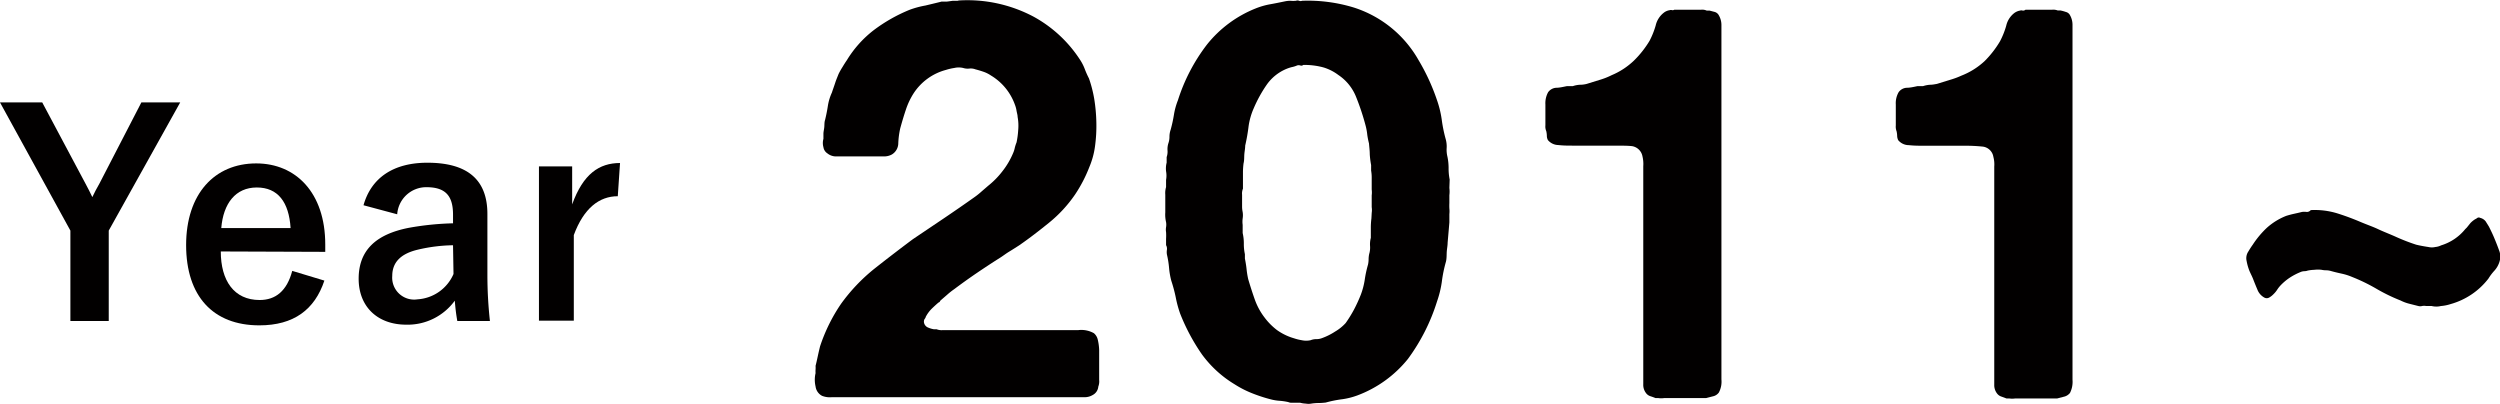 <svg xmlns="http://www.w3.org/2000/svg" width="257.49" height="41.62" viewBox="0 0 257.49 41.62">
  <defs>
    <style>
      .a {
        fill: #020000;
      }
    </style>
  </defs>
  <title>year-2011</title>
  <g>
    <g>
      <path class="a" d="M98.75.05a14.53,14.53,0,0,1,7.71,1.67,13.31,13.31,0,0,1,4.84,4.53,4.88,4.88,0,0,1,.45.92,9.11,9.11,0,0,0,.41.91,13.07,13.07,0,0,1,.54,2.1,17.28,17.28,0,0,1,.22,2.43,15.54,15.54,0,0,1-.14,2.47,8.28,8.28,0,0,1-.58,2.12,14.43,14.43,0,0,1-1.49,2.86,13.64,13.64,0,0,1-2.64,2.86c-1,.81-2,1.59-3.1,2.35-.3.19-.62.4-1,.63s-.64.44-.94.63c-.84.53-1.66,1.07-2.44,1.6s-1.56,1.09-2.32,1.66a7.54,7.54,0,0,0-.72.57l-.66.57a.28.28,0,0,0-.08.12.27.27,0,0,1-.15.11q-.34.29-.72.66a3.44,3.44,0,0,0-.6.83c0,.08-.08.16-.14.26a.59.59,0,0,0,0,.43.69.69,0,0,0,.4.4,2.47,2.47,0,0,0,.57.17h.29a1.4,1.4,0,0,0,.66.09l.66,0h11.29l2,0a2.64,2.64,0,0,1,1.6.32,1.24,1.24,0,0,1,.4.68,5.34,5.34,0,0,1,.14,1.06c0,.41,0,.81,0,1.21s0,.77,0,1.12,0,.47,0,.74a1.49,1.49,0,0,1-.09.69,1.07,1.07,0,0,1-.57.86,1.61,1.61,0,0,1-.89.23h-5l-15.42,0H86.79l-1.12,0a2.16,2.16,0,0,1-1-.14A1.27,1.27,0,0,1,84,39.8a3,3,0,0,1,0-1.37,2.4,2.4,0,0,1,0-.37,2.64,2.64,0,0,0,0-.38c.08-.3.15-.63.23-1s.15-.67.23-1a17.45,17.45,0,0,1,2.18-4.41,18.47,18.47,0,0,1,3.39-3.57q2-1.58,4-3.07l3.18-2.14c1.05-.71,2.11-1.44,3.18-2.2a7.57,7.57,0,0,0,.72-.58l.66-.57a8.61,8.61,0,0,0,1.49-1.52,8,8,0,0,0,1.09-1.86,2.57,2.57,0,0,0,.17-.54,3.89,3.89,0,0,1,.18-.55,8.56,8.56,0,0,0,.17-1.26,5,5,0,0,0-.06-1.37c0-.19-.07-.4-.11-.63a2.9,2.9,0,0,0-.17-.63,5.76,5.76,0,0,0-2.46-3,3.3,3.3,0,0,0-.75-.38c-.26-.09-.55-.18-.86-.26a1.35,1.35,0,0,0-.6-.08A1.55,1.55,0,0,1,99.2,7a2,2,0,0,0-.91,0,5.53,5.53,0,0,0-.86.2A5.73,5.73,0,0,0,94.1,9.61a7.45,7.45,0,0,0-.8,1.69c-.2.59-.39,1.23-.58,1.92a8.55,8.55,0,0,0-.2,1.52,1.36,1.36,0,0,1-.66,1.17,1.65,1.65,0,0,1-.78.2c-.32,0-.66,0-1,0H87.16c-.42,0-.8,0-1.12,0a1.42,1.42,0,0,1-.83-.32.92.92,0,0,1-.4-.63,1.57,1.57,0,0,1,0-.86v-.52c0-.22.07-.46.09-.71s0-.49.08-.72c.12-.49.22-1,.29-1.46a5.15,5.15,0,0,1,.41-1.35c.11-.34.23-.66.34-1s.23-.61.35-.92a7.67,7.67,0,0,1,.4-.71c.15-.25.3-.49.46-.72A11.34,11.34,0,0,1,90,3.1,16.44,16.44,0,0,1,93.71,1a9.49,9.49,0,0,1,1.6-.43C95.85.44,96.4.31,97,.16a5.44,5.44,0,0,0,.57,0l.57-.08.32,0A.6.6,0,0,0,98.75.05Z"/>
      <path class="a" d="M149.28,19.36a3,3,0,0,1,0,.74q0,.41,0,.81a5.44,5.44,0,0,0,0,.57,2.73,2.73,0,0,1,0,.57v.86L149.1,25c0,.3-.07.62-.09.94s0,.66-.08,1a13.72,13.72,0,0,0-.43,2.1,10.55,10.55,0,0,1-.49,2,20,20,0,0,1-3,5.93,12.13,12.13,0,0,1-5.19,3.75,7.47,7.47,0,0,1-1.58.4,11.76,11.76,0,0,0-1.69.34,6.9,6.9,0,0,1-.75.05,5,5,0,0,0-.74.06,1.58,1.58,0,0,1-.57,0,2.6,2.6,0,0,1-.58-.09h-.89a.68.68,0,0,1-.31-.06,5.85,5.85,0,0,0-.92-.14,4.8,4.8,0,0,1-.91-.15,15.8,15.8,0,0,1-2-.66,10.36,10.36,0,0,1-1.72-.89,11.53,11.53,0,0,1-3.38-3.1,20.51,20.51,0,0,1-2.23-4.18,11.61,11.61,0,0,1-.45-1.66,15.06,15.06,0,0,0-.46-1.72,7.9,7.9,0,0,1-.23-1.32,9.43,9.43,0,0,0-.22-1.38,1.52,1.52,0,0,1,0-.51.75.75,0,0,0-.09-.46V24.6a5.34,5.34,0,0,0,0-.69,1.52,1.52,0,0,1,0-.51,1.56,1.56,0,0,0,0-.52,3.4,3.4,0,0,1-.08-1c0-.38,0-.73,0-1s0-.55,0-.83a2.16,2.16,0,0,1,.08-.78v-.74a2.47,2.47,0,0,0,0-.89,2.47,2.47,0,0,1,.06-.89v-.57a1.65,1.65,0,0,0,.09-.69,2,2,0,0,1,.09-.74,2,2,0,0,0,.11-.66,2.18,2.18,0,0,1,.12-.72,14,14,0,0,0,.34-1.55,7.06,7.06,0,0,1,.41-1.49,18.65,18.65,0,0,1,3-5.75A12.19,12.19,0,0,1,129.3.88a7.7,7.7,0,0,1,1.46-.43c.52-.09,1-.19,1.58-.31a2.76,2.76,0,0,1,.57-.06,2.75,2.75,0,0,0,.57,0,.44.44,0,0,1,.32,0,.41.41,0,0,0,.31,0,16.18,16.18,0,0,1,5.31.69,11.77,11.77,0,0,1,6.69,5.43A21.39,21.39,0,0,1,148,10.3a10.53,10.53,0,0,1,.49,2,14.75,14.75,0,0,0,.42,2.06,2.78,2.78,0,0,1,.09.89,3,3,0,0,0,.08.89,5.66,5.66,0,0,1,.12,1.17,5.69,5.69,0,0,0,.11,1.18Zm-8,2.57a2,2,0,0,0,0-.6q0-.31,0-.6c0-.19,0-.39,0-.61a2.4,2.4,0,0,0,0-.6V18.29a4.2,4.2,0,0,0-.06-.72V17a8.79,8.79,0,0,1-.14-1.12c0-.36-.05-.73-.08-1.11a7.85,7.85,0,0,1-.18-.92,5.94,5.94,0,0,0-.17-.92,24.7,24.7,0,0,0-1-3,4.87,4.87,0,0,0-1.81-2.21,4.9,4.9,0,0,0-1.51-.77,7.33,7.33,0,0,0-2.1-.26.3.3,0,0,1-.31.05.57.57,0,0,0-.32,0,2.57,2.57,0,0,1-.54.17,3.89,3.89,0,0,0-.55.18,4.66,4.66,0,0,0-2.06,1.66,13.75,13.75,0,0,0-1.32,2.4A7,7,0,0,0,128.6,13c-.08.67-.2,1.35-.35,2,0,.3-.07.61-.09.91s0,.62-.08.92a7.59,7.59,0,0,0-.06,1v1.6a1.31,1.31,0,0,0-.09.63q0,.34,0,.63v.57a2.78,2.78,0,0,0,.06.58,2.11,2.11,0,0,1,0,.66,2.42,2.42,0,0,0,0,.66V24a4.79,4.79,0,0,1,.12,1.09,4.86,4.86,0,0,0,.11,1.09v.45c.07.35.13.7.17,1.07a8.84,8.84,0,0,0,.17,1.05q.34,1.15.69,2.13a6.72,6.72,0,0,0,1,1.83A6.55,6.55,0,0,0,131.53,34a5.76,5.76,0,0,0,1.74.84,4.84,4.84,0,0,0,.8.2,2.15,2.15,0,0,0,.92,0,1.52,1.52,0,0,1,.6-.11,1.62,1.62,0,0,0,.61-.12,6.44,6.44,0,0,0,1.31-.66,4.63,4.63,0,0,0,1.09-.88,12.94,12.94,0,0,0,.87-1.41,15.75,15.75,0,0,0,.69-1.51,7.58,7.58,0,0,0,.4-1.52,11.78,11.78,0,0,1,.34-1.58,2.62,2.62,0,0,0,.06-.54,2.8,2.8,0,0,1,.06-.55,2.28,2.28,0,0,0,.09-.83,2.58,2.58,0,0,1,.08-.83v-1a7.59,7.59,0,0,1,.06-1Z"/>
      <path class="a" d="M172.45,1h2.18l.58,0a1.14,1.14,0,0,1,.57.09h.29l.54.14a.71.71,0,0,1,.37.26,2,2,0,0,1,.32,1.06c0,.44,0,.91,0,1.41V9.25l0,20.92v7.27c0,.5,0,1.05,0,1.64a2.38,2.38,0,0,1-.26,1.34,1,1,0,0,1-.54.38l-.78.2H172l-.6,0a2.07,2.07,0,0,1-.61,0h-.28c-.19-.08-.37-.14-.55-.2a.89.89,0,0,1-.43-.32,1.38,1.38,0,0,1-.28-.91V18.18c0-.31,0-.66,0-1.06a3.31,3.31,0,0,0-.08-1,1.3,1.3,0,0,0-1.09-1.07C167.61,15,167,15,166.19,15h-4.12c-.54,0-1.06,0-1.55-.06a1.44,1.44,0,0,1-1.09-.51.94.94,0,0,1-.11-.43,2.41,2.41,0,0,0-.06-.49,1.22,1.22,0,0,1-.09-.6c0-.21,0-.41,0-.61,0-.49,0-1,0-1.54a2.35,2.35,0,0,1,.28-1.26,1.11,1.11,0,0,1,.83-.46c.37,0,.74-.1,1.12-.17H162a2.71,2.71,0,0,1,.71-.14q.38,0,.72-.09l1.29-.4A7.45,7.45,0,0,0,166,7.74a7.49,7.49,0,0,0,2.27-1.48,10.2,10.2,0,0,0,1.63-2.06,8.36,8.36,0,0,0,.63-1.58,2.31,2.31,0,0,1,.81-1.29,1.28,1.28,0,0,1,.63-.28.38.38,0,0,1,.26,0A.35.35,0,0,0,172.45,1Z"/>
      <path class="a" d="M208.62,1h2.18l.57,0a1.26,1.26,0,0,1,.57.08h.29a4.26,4.26,0,0,1,.54.15.67.67,0,0,1,.38.25,2,2,0,0,1,.31,1.07c0,.43,0,.9,0,1.4V9.29l0,20.92v7.28c0,.49,0,1,0,1.63a2.53,2.53,0,0,1-.26,1.35,1.1,1.1,0,0,1-.55.37l-.77.2h-3.73l-.6,0a2,2,0,0,1-.6,0h-.29l-.54-.2a.89.89,0,0,1-.43-.31,1.41,1.41,0,0,1-.29-.92V18.22c0-.31,0-.66,0-1.06a3,3,0,0,0-.09-1,1.26,1.26,0,0,0-1.09-1.06,17.69,17.69,0,0,0-1.94-.09h-4.13c-.54,0-1,0-1.55-.06a1.42,1.42,0,0,1-1.09-.51,1.09,1.09,0,0,1-.11-.43,2.41,2.41,0,0,0-.06-.49,1.35,1.35,0,0,1-.08-.6q0-.32,0-.6V10.76a2.26,2.26,0,0,1,.29-1.26,1.09,1.09,0,0,1,.83-.46c.36,0,.73-.09,1.12-.17h.57a2.87,2.87,0,0,1,.72-.14c.24,0,.48-.05.71-.09l1.29-.4a8.38,8.38,0,0,0,1.23-.45A7.52,7.52,0,0,0,204.4,6.3,10.25,10.25,0,0,0,206,4.24a8.36,8.36,0,0,0,.63-1.58,2.3,2.3,0,0,1,.8-1.29,1.38,1.38,0,0,1,.63-.28.38.38,0,0,1,.26,0A.38.38,0,0,0,208.62,1Z"/>
      <path class="a" d="M238,21.64a7.92,7.92,0,0,1,2.78.35c.82.26,1.59.55,2.32.86s1.26.48,1.83.75,1.29.54,1.92.83a20.14,20.14,0,0,0,2,.77q.47.12,1.26.24a1.58,1.58,0,0,0,.72,0,1.72,1.72,0,0,0,.6-.17,5.1,5.1,0,0,0,2.47-1.66l.17-.17.37-.46a2.44,2.44,0,0,1,.49-.4,1,1,0,0,0,.23-.14.29.29,0,0,1,.29,0,1,1,0,0,1,.57.37c.11.18.23.36.34.55.19.38.38.77.55,1.18s.33.81.48,1.23a1.72,1.72,0,0,1,.06,1.14,2.41,2.41,0,0,1-.52.95,5.32,5.32,0,0,0-.63.83,7.43,7.43,0,0,1-3.9,2.63,4.28,4.28,0,0,1-1,.2,2,2,0,0,1-.94,0h-.57a1.08,1.08,0,0,0-.43,0,.8.8,0,0,1-.38,0l-.91-.23a4.29,4.29,0,0,1-.92-.34,17.93,17.93,0,0,1-2.49-1.21,18.5,18.5,0,0,0-2.49-1.21,5.94,5.94,0,0,0-1.06-.34c-.37-.08-.76-.17-1.18-.29a1.76,1.76,0,0,0-.46-.06,2.3,2.3,0,0,1-.45-.05,2.9,2.9,0,0,0-.75,0,4.09,4.09,0,0,0-.69.08.94.94,0,0,1-.31.06,1.32,1.32,0,0,0-.32.05,6.5,6.5,0,0,0-1.23.63,5.48,5.48,0,0,0-1,.86,3.13,3.13,0,0,0-.28.37,2.52,2.52,0,0,1-.38.46,1.94,1.94,0,0,1-.45.35.51.51,0,0,1-.49,0,1.58,1.58,0,0,1-.72-.83c-.17-.4-.31-.75-.43-1.06s-.28-.6-.4-.89a5.48,5.48,0,0,1-.28-1,1.23,1.23,0,0,1,.17-.95c.19-.32.35-.56.46-.71a9.49,9.49,0,0,1,1.46-1.75,6.62,6.62,0,0,1,2-1.23c.23-.07.48-.14.75-.2s.55-.12.86-.2a1.72,1.72,0,0,1,.49,0A.53.53,0,0,0,238,21.64Z"/>
    </g>
    <g>
      <path class="a" d="M11.2,23.75v9.31H7.25V23.75L0,10.55H4.35l4.47,8.39c.29.52.43.84.69,1.36.27-.55.41-.84.73-1.39l4.32-8.36h4Z"/>
      <path class="a" d="M22.74,25.9c0,3,1.36,5,4,5,1.65,0,2.81-.93,3.36-3l3.31,1c-1,3-3.16,4.61-6.7,4.61-4.76,0-7.54-3-7.54-8.27s2.93-8.41,7.22-8.41c4.06,0,7.11,3,7.11,8.35v.76Zm7.19-2.41c-.17-2.67-1.3-4.18-3.48-4.18S23,20.94,22.79,23.49Z"/>
      <path class="a" d="M37.44,21.14c.81-2.87,3.13-4.38,6.58-4.38,4.12,0,6.18,1.74,6.18,5.28v6.32a43.42,43.42,0,0,0,.26,4.7H47.1c-.12-.69-.18-1.16-.26-2.09a6,6,0,0,1-5,2.47c-2.93,0-4.9-1.83-4.9-4.73s1.74-4.58,5.19-5.25A29.65,29.65,0,0,1,46.66,23v-.9c0-2-.84-2.82-2.75-2.82a3,3,0,0,0-3,2.79Zm9.22,4.12a16.74,16.74,0,0,0-3.65.46c-1.71.41-2.61,1.28-2.61,2.7A2.26,2.26,0,0,0,43,30.83a4.33,4.33,0,0,0,3.71-2.61Z"/>
      <path class="a" d="M63.63,20.21c-1.92,0-3.51,1.25-4.53,4v8.82H55.51V17.14h3.42v3.91c1.13-3.13,2.78-4.26,4.93-4.26Z"/>
    </g>
  </g>
</svg>
